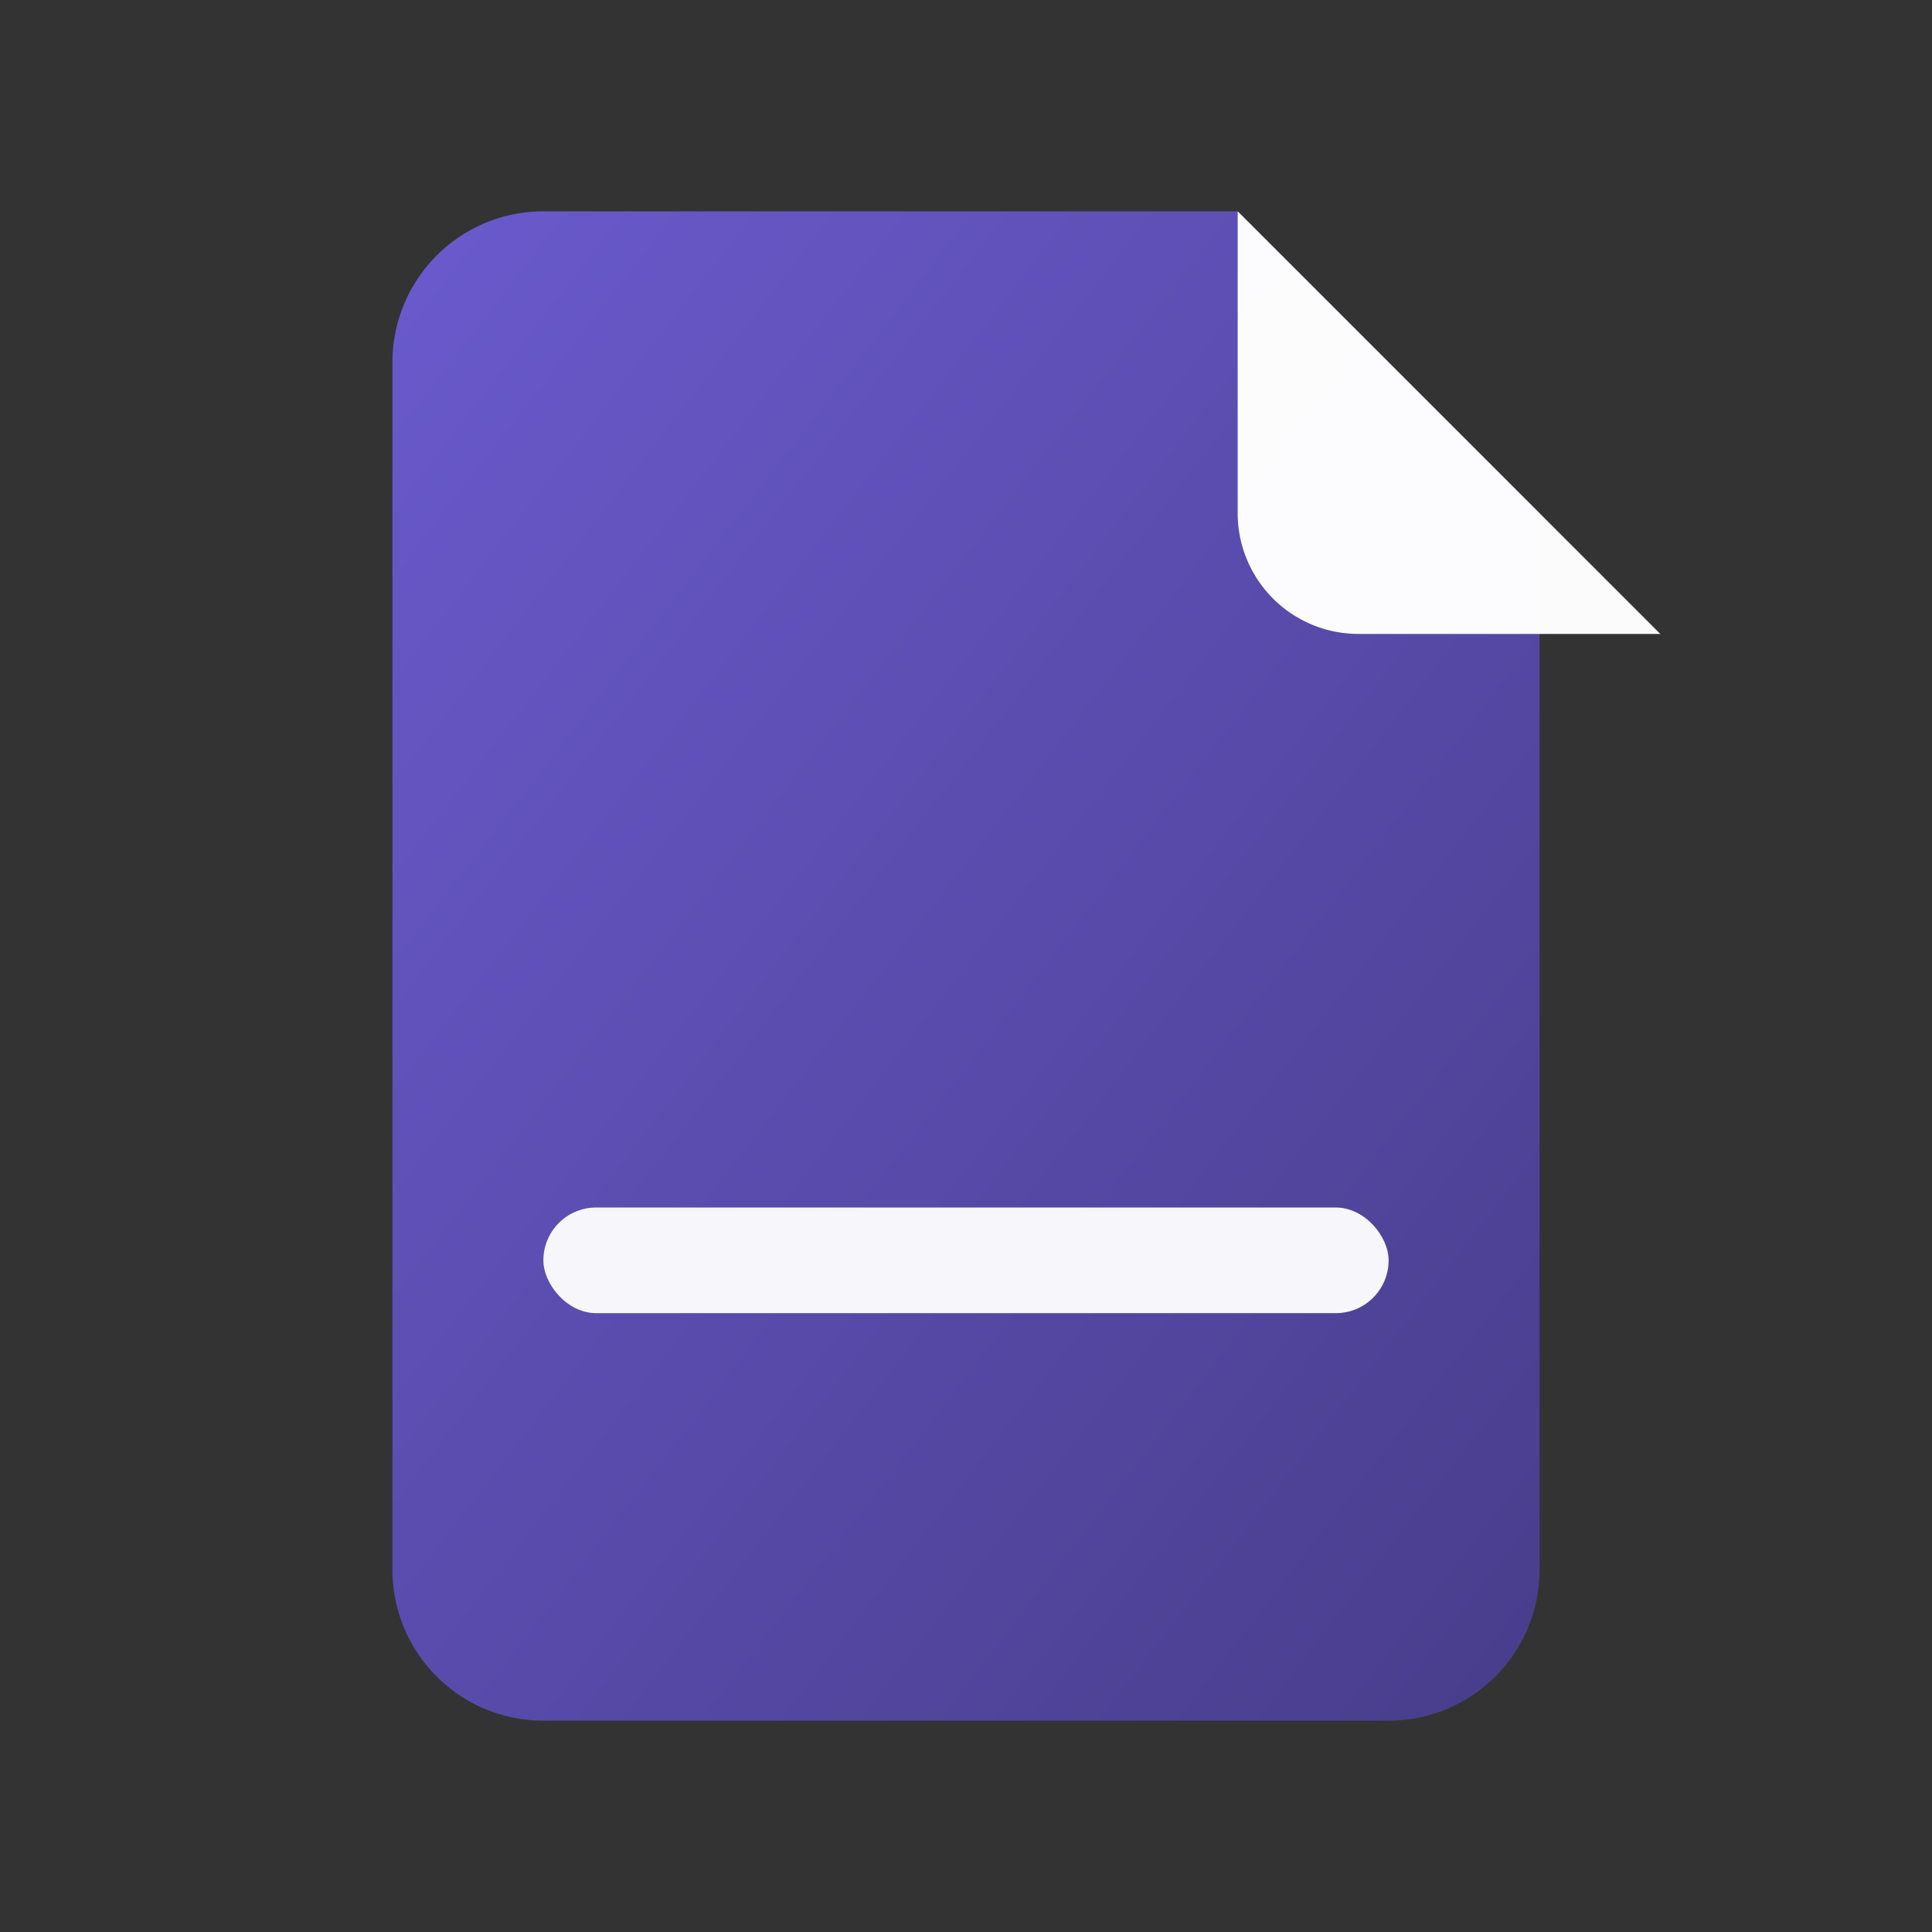 <svg xmlns="http://www.w3.org/2000/svg" width="256" height="256" viewBox="0 0 256 256">
  <rect x="0" y="0" width="256" height="256" fill="#333333" stroke="none"/>
  <!-- Simple, bold mark optimized for 16–32px favicon sizes -->
  <defs>
    <linearGradient id="g" x1="0" y1="0" x2="1" y2="1">
      <stop offset="0" stop-color="#6A5ACD"/>
      <stop offset="1" stop-color="#483D8B"/>
    </linearGradient>
  </defs>
  <!-- Page with folded corner; thick, high-contrast shapes only -->
  <path d="M52 28h112l40 40v140a20 20 0 0 1-20 20H72a20 20 0 0 1-20-20V48a20 20 0 0 1 20-20z" fill="url(#g)"/>
  <path d="M164 28v40a16 16 0 0 0 16 16h40L164 28z" fill="#fff" fill-opacity="0.98"/>
  <!-- Single bold line to suggest text -->
  <rect x="72" y="160" width="112" height="14" rx="7" fill="#ffffff" fill-opacity="0.95"/>
</svg>
